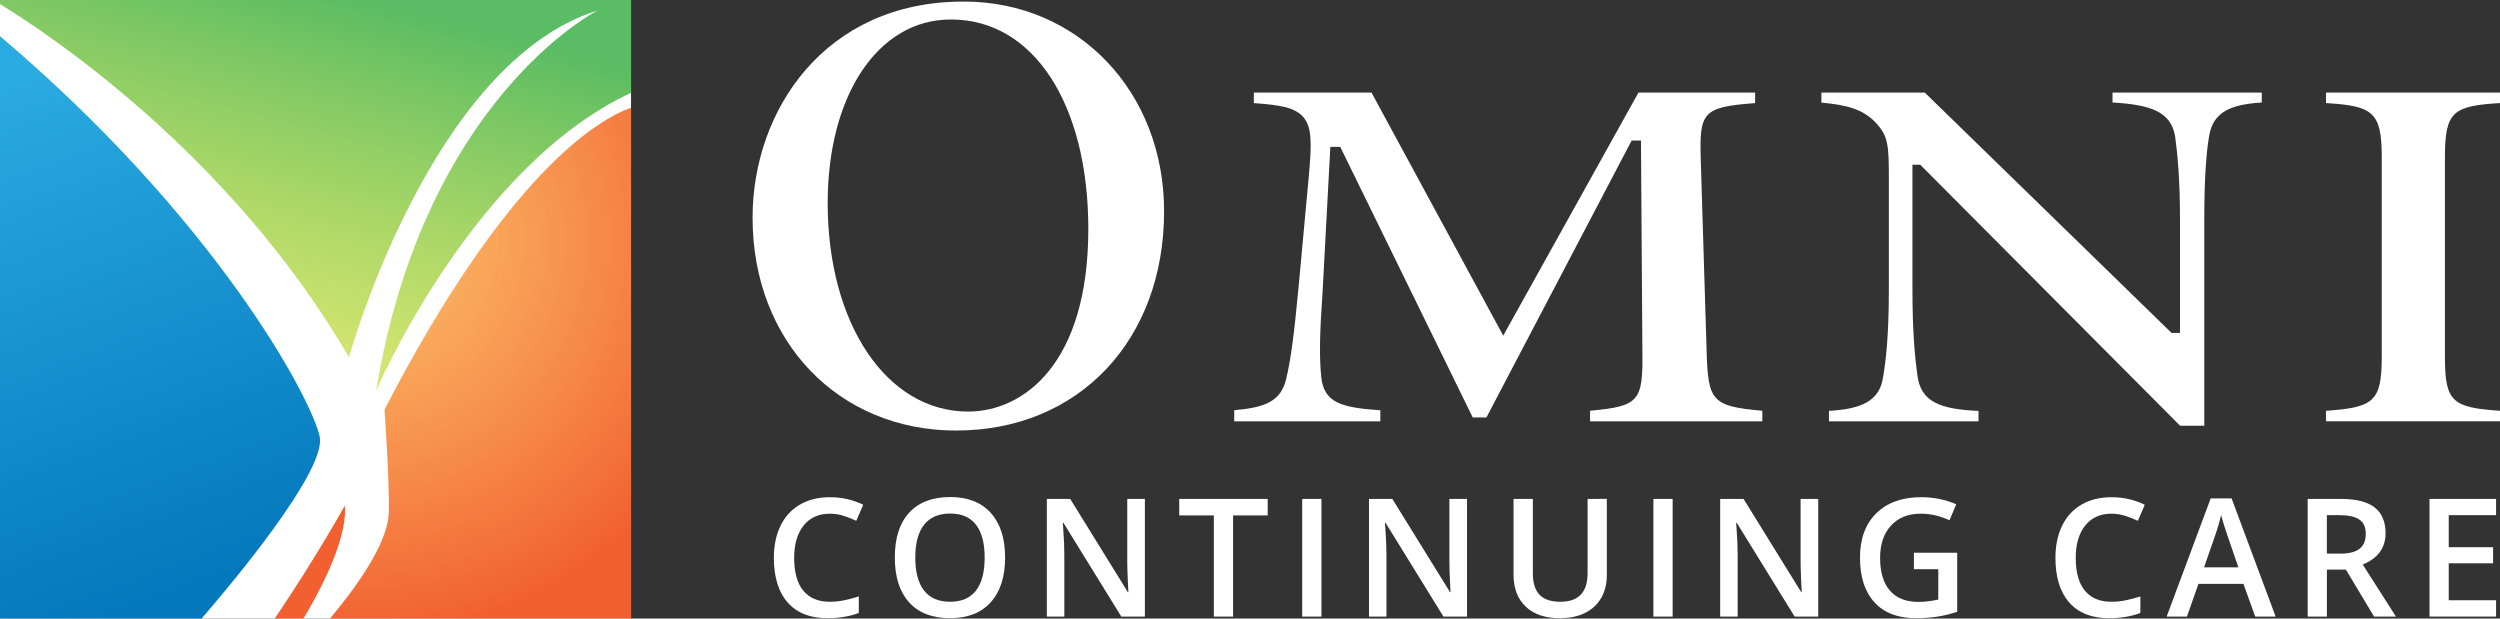 <?xml version="1.0" encoding="utf-8"?>
<!-- Generator: Adobe Illustrator 25.2.0, SVG Export Plug-In . SVG Version: 6.00 Build 0)  -->
<svg version="1.1" id="OUTLINED-CMYK" xmlns="http://www.w3.org/2000/svg" xmlns:xlink="http://www.w3.org/1999/xlink" x="0px"
	 y="0px" viewBox="0 0 219.915 54.407" style="enable-background:new 0 0 219.915 54.407;" xml:space="preserve">
<rect x="0" y="0" width="219.915" height="54.407" fill="#333333" stroke="none"/>
<style type="text/css">
	.st0{fill:#FFFFFF;}
	.st1{opacity:0.96;fill:#F15A29;}
	.st2{fill:url(#SVGID_1_);}
	.st3{fill:url(#SVGID_2_);}
	.st4{opacity:0.96;fill:url(#SVGID_3_);}
</style>
<rect class="st0" width="55.51" height="54.407"/>
<path class="st1" d="M30.328,44.481c0,0-2.388,4.337-6.156,9.926h2.523
	C27.56,52.983,30.645,47.647,30.328,44.481z"/>
<linearGradient id="SVGID_1_" gradientUnits="userSpaceOnUse" x1="29.425" y1="-2.323" x2="19.04" y2="37.49">
	<stop  offset="0.038" style="stop-color:#57BB61;stop-opacity:0.985"/>
	<stop  offset="1" style="stop-color:#DBE120;stop-opacity:0.6"/>
</linearGradient>
<path class="st2" d="M0,0.361C4.008,2.808,20.282,13.488,30.696,31.431
	c0,0,7.168-25.917,21.873-30.512c0,0-15.256,7.72-19.483,33.453
	c0,0,8.42-19.688,22.424-26.208V0H0"/>
<linearGradient id="SVGID_2_" gradientUnits="userSpaceOnUse" x1="16.114" y1="51.858" x2="-9.275" y2="-16.615">
	<stop  offset="0" style="stop-color:#0076BB;stop-opacity:0.985"/>
	<stop  offset="0.658" style="stop-color:#27AAE1;stop-opacity:0.985"/>
</linearGradient>
<path class="st3" d="M0,54.407h17.736c2.439-2.818,11.017-12.992,10.386-15.991
	C27.41,35.031,18.928,19.216,0,3.185"/>
<radialGradient id="SVGID_3_" cx="31.498" cy="21.169" r="34.423" gradientUnits="userSpaceOnUse">
	<stop  offset="0" style="stop-color:#FBB040;stop-opacity:0.8"/>
	<stop  offset="1" style="stop-color:#F15A29"/>
</radialGradient>
<path class="st4" d="M55.51,9.474c-2.817,1.006-10.849,5.606-21.689,26.553
	c0,0,0.485,6.613,0.368,9.19c-0.127,2.8-3.25,6.92-5.159,9.19H55.51V9.474z"
	/>
<g>
	<path class="st0" d="M72.989,45.189c-0.973,0-1.737,0.345-2.294,1.034
		c-0.557,0.689-0.836,1.64-0.836,2.854c0,1.27,0.268,2.23,0.804,2.881
		s1.311,0.977,2.326,0.977c0.438,0,0.863-0.043,1.274-0.131
		c0.41-0.087,0.837-0.2,1.281-0.336v1.452
		c-0.812,0.307-1.732,0.46-2.761,0.46c-1.515,0-2.679-0.459-3.491-1.377
		c-0.812-0.918-1.218-2.231-1.218-3.94c0-1.076,0.197-2.018,0.591-2.825
		s0.964-1.425,1.71-1.855s1.622-0.645,2.626-0.645
		c1.058,0,2.035,0.222,2.932,0.666l-0.609,1.409
		c-0.349-0.165-0.718-0.311-1.108-0.436
		C73.828,45.252,73.418,45.189,72.989,45.189z"/>
	<path class="st0" d="M88.415,49.048c0,1.685-0.421,2.995-1.264,3.929
		c-0.842,0.935-2.036,1.402-3.579,1.402c-1.562,0-2.763-0.464-3.601-1.391
		c-0.838-0.928-1.257-2.246-1.257-3.955c0-1.708,0.421-3.021,1.264-3.937
		c0.842-0.916,2.045-1.373,3.607-1.373c1.539,0,2.729,0.465,3.568,1.395
		C87.995,46.048,88.415,47.358,88.415,49.048z M80.514,49.048
		c0,1.274,0.257,2.241,0.771,2.899c0.515,0.659,1.277,0.988,2.287,0.988
		c1.005,0,1.764-0.326,2.276-0.977s0.768-1.622,0.768-2.91
		c0-1.27-0.253-2.233-0.761-2.889c-0.507-0.656-1.264-0.984-2.27-0.984
		c-1.015,0-1.78,0.328-2.297,0.984C80.772,46.815,80.514,47.778,80.514,49.048z"/>
	<path class="st0" d="M100.712,54.238h-2.075l-5.09-8.248h-0.057l0.035,0.46
		c0.066,0.878,0.099,1.68,0.099,2.407v5.381h-1.537V43.887h2.054l5.076,8.206
		h0.042c-0.009-0.108-0.028-0.503-0.057-1.186s-0.042-1.214-0.042-1.597v-5.423
		h1.551V54.238z"/>
	<path class="st0" d="M108.47,54.238h-1.692v-8.899h-3.045v-1.452h7.781v1.452h-3.044
		V54.238z"/>
	<path class="st0" d="M114.55,54.238V43.887h1.692v10.351H114.55z"/>
	<path class="st0" d="M129.049,54.238h-2.075l-5.09-8.248h-0.057l0.035,0.46
		c0.066,0.878,0.099,1.68,0.099,2.407v5.381h-1.537V43.887h2.054l5.076,8.206
		h0.042c-0.009-0.108-0.028-0.503-0.057-1.186s-0.042-1.214-0.042-1.597v-5.423
		h1.551V54.238z"/>
	<path class="st0" d="M141.346,43.887v6.698c0,0.765-0.164,1.434-0.492,2.007
		c-0.328,0.573-0.803,1.015-1.423,1.324s-1.363,0.464-2.227,0.464
		c-1.284,0-2.282-0.34-2.995-1.02c-0.713-0.68-1.069-1.614-1.069-2.804v-6.669
		h1.699v6.549c0,0.854,0.198,1.484,0.595,1.89s1.005,0.609,1.827,0.609
		c1.595,0,2.393-0.838,2.393-2.514v-6.535H141.346z"/>
	<path class="st0" d="M145.443,54.238V43.887h1.692v10.351H145.443z"/>
	<path class="st0" d="M159.942,54.238h-2.075l-5.09-8.248H152.721l0.035,0.46
		c0.066,0.878,0.099,1.68,0.099,2.407v5.381h-1.537V43.887h2.054l5.076,8.206
		h0.042c-0.009-0.108-0.028-0.503-0.057-1.186s-0.042-1.214-0.042-1.597v-5.423
		h1.551V54.238z"/>
	<path class="st0" d="M168.359,48.623h3.809v5.196c-0.623,0.203-1.221,0.347-1.794,0.432
		c-0.574,0.085-1.193,0.127-1.859,0.127c-1.567,0-2.775-0.464-3.625-1.391
		c-0.85-0.928-1.274-2.236-1.274-3.926c0-1.666,0.479-2.97,1.438-3.912
		c0.958-0.941,2.277-1.413,3.958-1.413c1.081,0,2.105,0.208,3.072,0.623
		l-0.595,1.409c-0.84-0.387-1.68-0.581-2.521-0.581
		c-1.104,0-1.978,0.347-2.619,1.041c-0.642,0.694-0.963,1.643-0.963,2.847
		c0,1.265,0.289,2.227,0.867,2.885c0.578,0.659,1.41,0.988,2.496,0.988
		c0.547,0,1.133-0.068,1.756-0.206v-2.669h-2.145V48.623z"/>
	<path class="st0" d="M185.724,45.189c-0.973,0-1.737,0.345-2.294,1.034
		c-0.557,0.689-0.836,1.64-0.836,2.854c0,1.27,0.268,2.23,0.804,2.881
		s1.311,0.977,2.326,0.977c0.438,0,0.863-0.043,1.274-0.131
		c0.41-0.087,0.837-0.2,1.281-0.336v1.452
		c-0.812,0.307-1.732,0.46-2.761,0.46c-1.515,0-2.679-0.459-3.491-1.377
		c-0.812-0.918-1.218-2.231-1.218-3.94c0-1.076,0.197-2.018,0.591-2.825
		s0.964-1.425,1.71-1.855s1.622-0.645,2.626-0.645
		c1.058,0,2.035,0.222,2.932,0.666l-0.609,1.409
		c-0.349-0.165-0.718-0.311-1.108-0.436
		C186.563,45.252,186.153,45.189,185.724,45.189z"/>
	<path class="st0" d="M198.381,54.238l-1.034-2.875h-3.958l-1.013,2.875h-1.784
		l3.873-10.394h1.841l3.873,10.394H198.381z M196.902,49.905l-0.97-2.818
		c-0.071-0.189-0.169-0.486-0.294-0.892s-0.211-0.703-0.258-0.892
		c-0.127,0.581-0.314,1.215-0.56,1.905l-0.935,2.697H196.902z"/>
	<path class="st0" d="M204.688,50.103v4.135h-1.692V43.887h2.924
		c1.336,0,2.325,0.25,2.966,0.75c0.642,0.5,0.963,1.255,0.963,2.266
		c0,1.289-0.67,2.207-2.011,2.754l2.924,4.581h-1.926l-2.478-4.135H204.688z
		 M204.688,48.701h1.175c0.788,0,1.359-0.146,1.713-0.439s0.531-0.727,0.531-1.303
		c0-0.585-0.191-1.005-0.574-1.26s-0.958-0.382-1.728-0.382h-1.119V48.701z"/>
	<path class="st0" d="M219.569,54.238h-5.855V43.887h5.855v1.43h-4.163v2.818h3.901v1.416
		h-3.901v3.25h4.163V54.238z"/>
</g>
<g>
	<path class="st0" d="M84.798,0.138h-0.06c-12.169,0-18.537,9.567-18.537,19.018
		c0,10.846,7.53,18.717,17.904,18.717c10.772,0,18.296-7.932,18.296-19.289
		C102.402,8.068,94.834,0.138,84.798,0.138z M85.16,36.204
		c-7.157,0-12.352-7.714-12.352-18.343c0-9.506,4.448-16.145,10.816-16.145h0.06
		c7.208,0,12.051,7.408,12.051,18.433C95.735,32,90.038,36.204,85.16,36.204z"/>
	<path class="st0" d="M150.123,30.836l-0.515-16.829c-0.125-4.174,0.193-4.59,4.783-4.937
		V8.147h-10.264L132.233,29.525L120.647,8.147h-10.352v0.923
		c2.201,0.158,3.608,0.354,4.352,1.227c0.749,0.879,0.757,2.235,0.49,5.139
		l-0.878,9.517c-0.408,4.384-0.716,6.708-1.099,8.291
		c-0.453,2.062-1.852,2.598-4.59,2.841v0.976h12.854v-0.97
		c-3.45-0.24-4.996-0.654-5.205-3.002c-0.169-1.672-0.134-3.804,0.12-7.354
		l0.686-12.818h0.871l11.655,23.804h1.204l12.775-24.361h0.82l0.124,18.462
		c0.062,4.463-0.245,4.913-4.602,5.308v0.93h15.154v-0.929
		C150.577,35.739,150.247,35.292,150.123,30.836z"/>
	<path class="st0" d="M191.768,19.565v9.723h-0.744l-0.116-0.114L169.317,8.147h-9.095
		v0.88c2.184,0.198,3.61,0.558,4.73,1.711
		c1.159,1.227,1.203,1.985,1.203,5v9.759c0,4.153-0.28,6.311-0.49,7.573
		c-0.286,2.287-2.034,2.906-4.778,3.073v0.917h13.156v-0.912
		c-3.339-0.159-5.094-0.743-5.386-3.193c-0.198-1.479-0.427-3.67-0.427-7.457
		V14.491h0.687l22.856,22.957h2.128V19.565c0-3.501,0.137-5.923,0.43-7.623
		c0.362-2.171,2.033-2.761,4.626-2.926V8.147h-13.126v0.869
		c3.284,0.195,5.136,0.767,5.504,2.976
		C191.551,13.582,191.768,15.714,191.768,19.565z"/>
	<path class="st0" d="M219.915,9.066v-0.918h-15.306v0.918
		c4.088,0.252,4.904,0.75,4.904,4.736v17.605c0,3.961-0.752,4.432-4.904,4.731
		v0.922h15.306v-0.922c-4.162-0.298-4.844-0.74-4.844-4.731V13.801
		C215.071,9.786,215.815,9.317,219.915,9.066z"/>
</g>
</svg>
